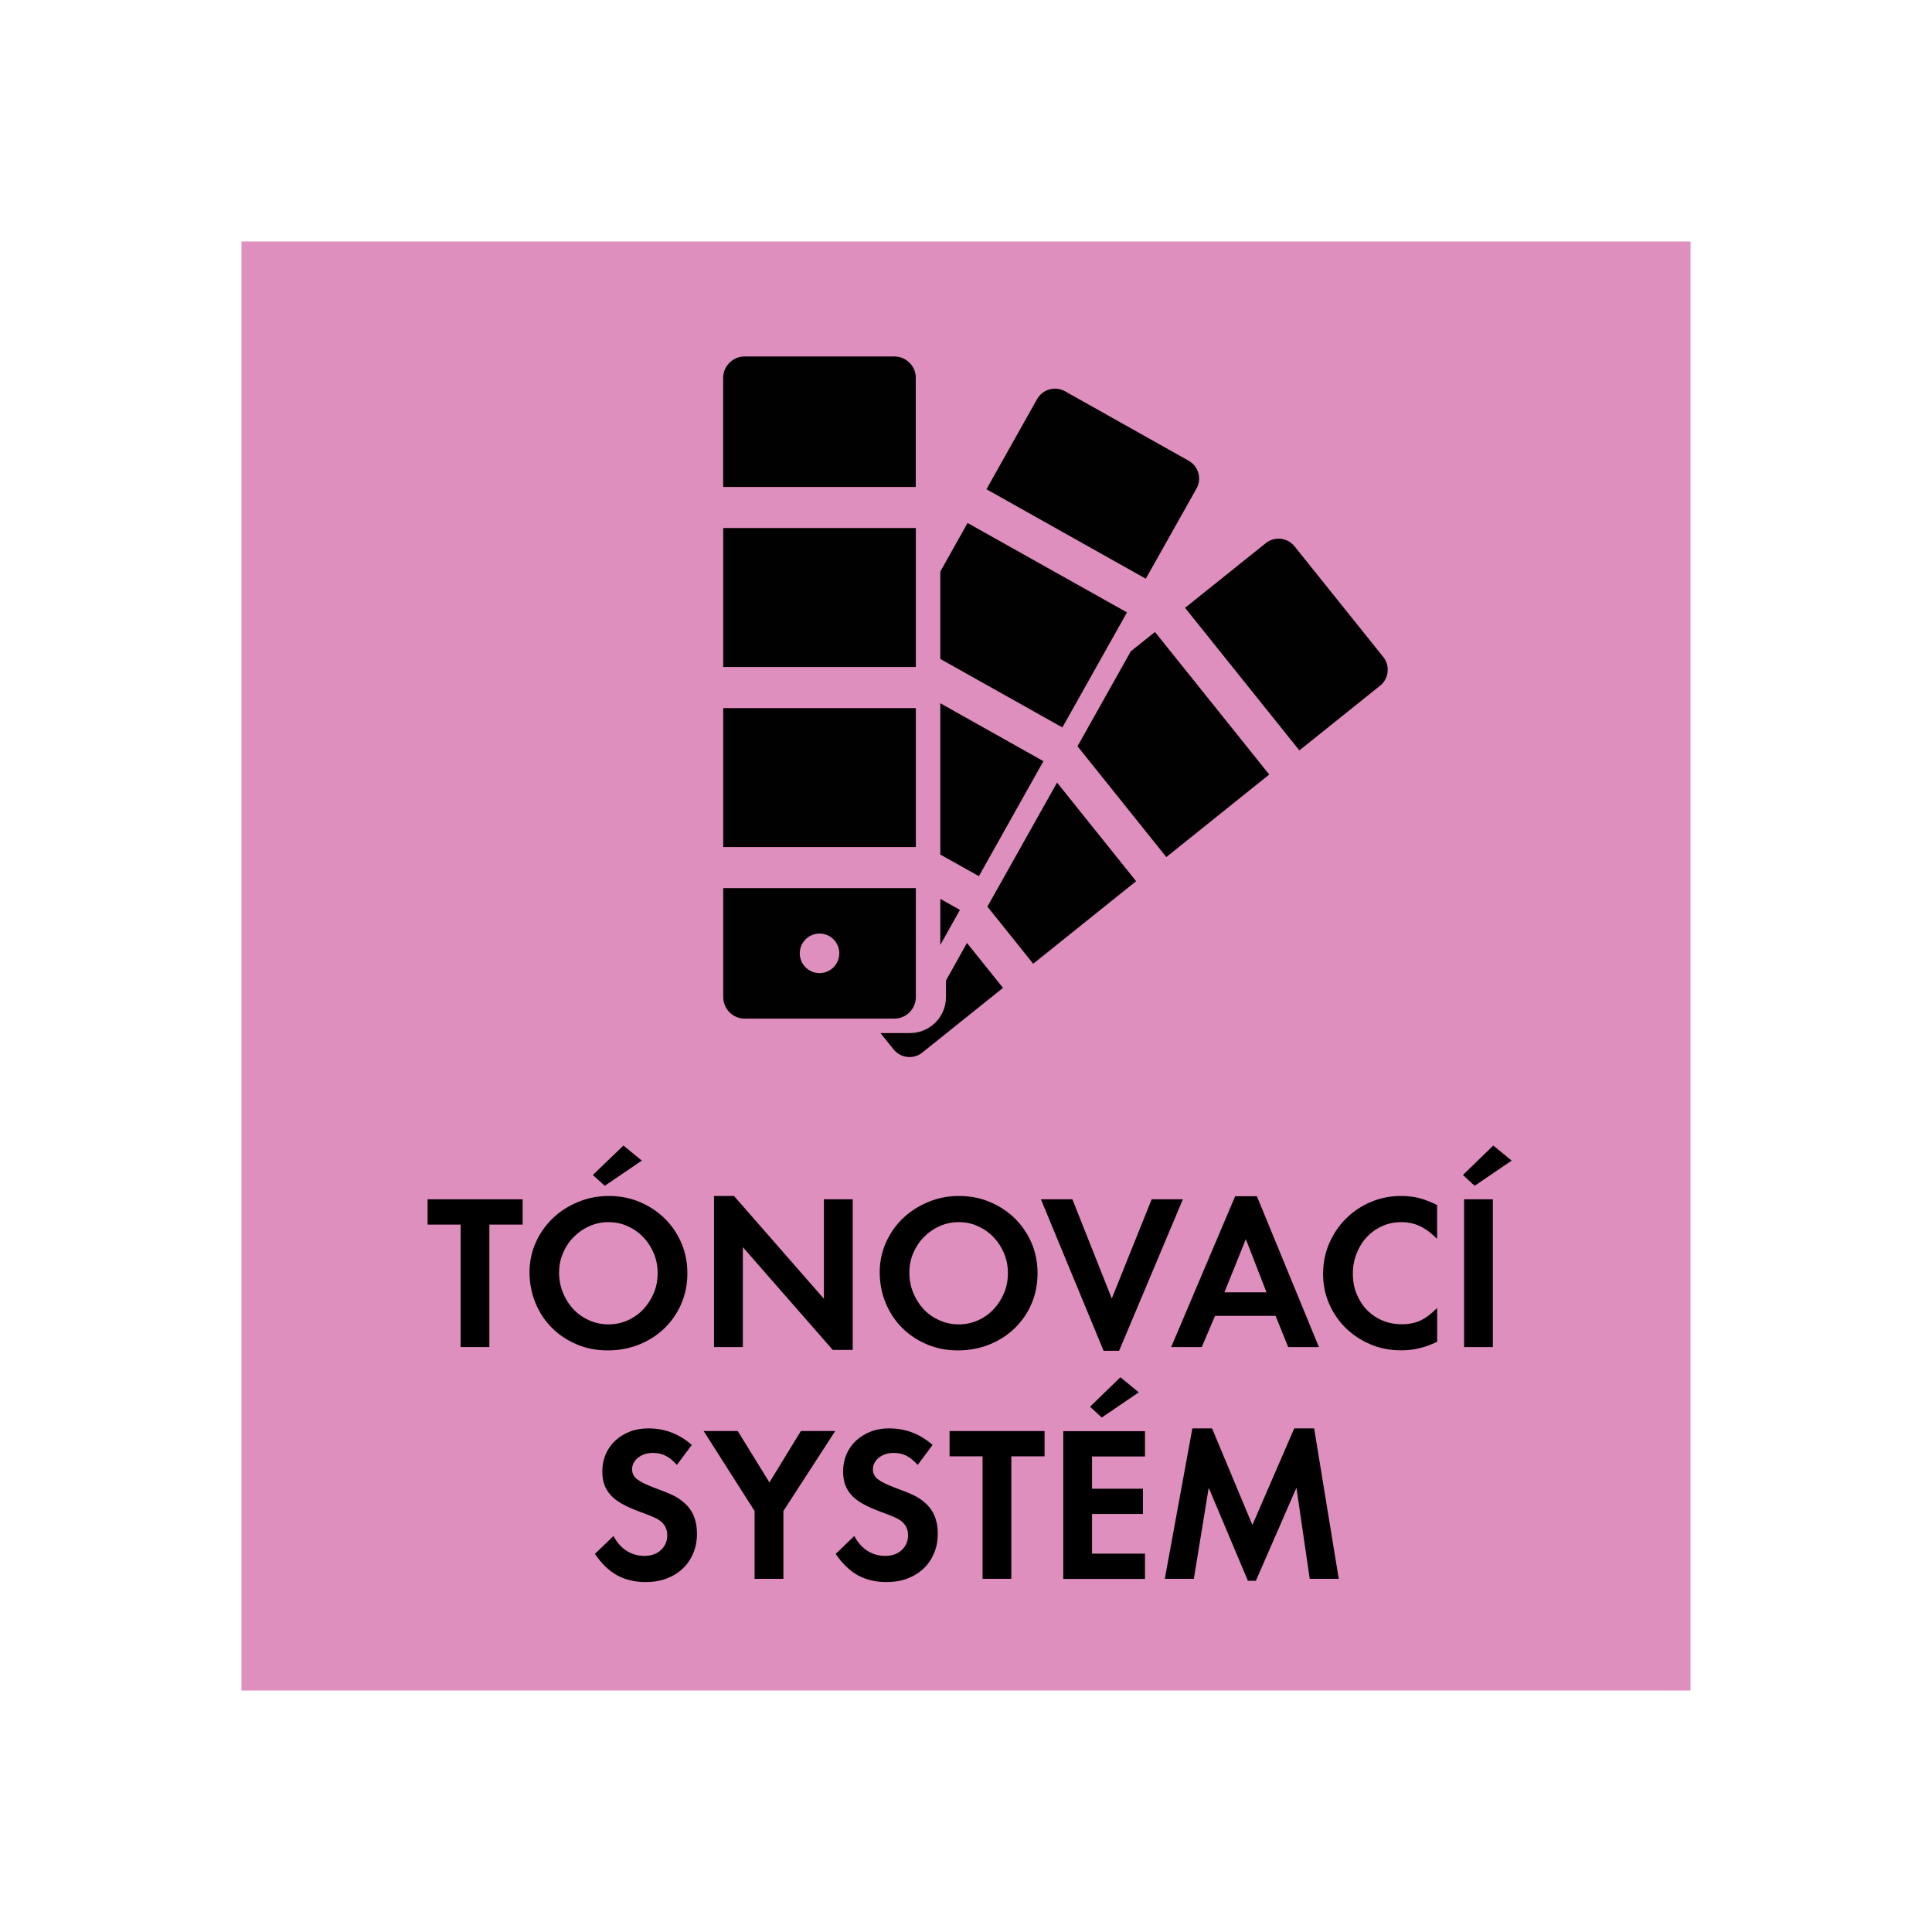 <?xml version="1.0" encoding="utf-8"?>
<!-- Generator: Adobe Illustrator 24.2.3, SVG Export Plug-In . SVG Version: 6.00 Build 0)  -->
<svg version="1.1" id="Layer_1" xmlns="http://www.w3.org/2000/svg" xmlns:xlink="http://www.w3.org/1999/xlink" x="0px" y="0px"
	 viewBox="0 0 283.46 283.46" style="enable-background:new 0 0 283.46 283.46;" xml:space="preserve">
<style type="text/css">
	.st0{fill:#DF8FBD;}
	.st1{fill:#010101;}
</style>
<rect x="35.43" y="35.43" class="st0" width="212.6" height="212.6"/>
<g>
	<path d="M67.58,197.64v-17.97h-4.84v-3.71h13.94v3.71H71.8v17.97H67.58z"/>
	<path d="M89.32,175.47c1.62,0,3.14,0.29,4.53,0.88s2.62,1.39,3.66,2.41s1.86,2.22,2.45,3.59c0.6,1.38,0.89,2.87,0.89,4.47
		s-0.3,3.09-0.89,4.47c-0.6,1.38-1.42,2.57-2.47,3.59s-2.29,1.81-3.72,2.39c-1.43,0.57-2.97,0.86-4.61,0.86
		c-1.62,0-3.14-0.29-4.53-0.88s-2.61-1.39-3.64-2.42c-1.03-1.03-1.84-2.24-2.42-3.64s-0.88-2.91-0.88-4.53
		c0-1.54,0.3-2.99,0.91-4.35c0.61-1.37,1.44-2.55,2.49-3.56c1.05-1.01,2.29-1.8,3.7-2.39S87.71,175.47,89.32,175.47z M89.25,179.31
		c-0.97,0-1.9,0.2-2.78,0.59c-0.88,0.39-1.65,0.93-2.31,1.6c-0.66,0.67-1.18,1.46-1.56,2.35c-0.38,0.89-0.57,1.85-0.57,2.87
		c0,1.04,0.19,2.03,0.57,2.96c0.38,0.92,0.89,1.73,1.54,2.42c0.65,0.69,1.42,1.22,2.31,1.62c0.89,0.39,1.83,0.59,2.83,0.59
		c1,0,1.93-0.2,2.81-0.59c0.88-0.39,1.64-0.93,2.29-1.62s1.16-1.48,1.54-2.38c0.38-0.9,0.57-1.88,0.57-2.92
		c0-1.04-0.19-2.02-0.57-2.92c-0.38-0.9-0.89-1.69-1.54-2.37c-0.65-0.67-1.41-1.21-2.29-1.6C91.22,179.5,90.27,179.31,89.25,179.31z
		 M88.73,173.98l-1.75-1.59l4.49-4.32l2.7,2.21L88.73,173.98z"/>
	<path d="M104.76,175.47h2.93l13.19,15.08v-14.59h4.23v22.1h-2.93l-13.19-15.08v14.66h-4.23V175.47z"/>
	<path d="M140.7,175.47c1.62,0,3.14,0.29,4.53,0.88s2.62,1.39,3.66,2.41c1.04,1.02,1.86,2.22,2.45,3.59s0.89,2.87,0.89,4.47
		s-0.3,3.09-0.89,4.47s-1.42,2.57-2.47,3.59s-2.29,1.81-3.72,2.39c-1.43,0.57-2.97,0.86-4.61,0.86c-1.62,0-3.14-0.29-4.53-0.88
		s-2.61-1.39-3.64-2.42c-1.03-1.03-1.84-2.24-2.42-3.64s-0.88-2.91-0.88-4.53c0-1.54,0.3-2.99,0.91-4.35
		c0.61-1.37,1.44-2.55,2.49-3.56c1.05-1.01,2.29-1.8,3.7-2.39S139.1,175.47,140.7,175.47z M140.64,179.31c-0.97,0-1.9,0.2-2.78,0.59
		c-0.88,0.39-1.65,0.93-2.31,1.6c-0.66,0.67-1.18,1.46-1.56,2.35c-0.38,0.89-0.57,1.85-0.57,2.87c0,1.04,0.19,2.03,0.57,2.96
		c0.38,0.92,0.89,1.73,1.54,2.42c0.65,0.69,1.42,1.22,2.31,1.62c0.89,0.39,1.83,0.59,2.83,0.59c1,0,1.93-0.2,2.81-0.59
		c0.88-0.39,1.64-0.93,2.29-1.62c0.65-0.69,1.16-1.48,1.54-2.38c0.38-0.9,0.57-1.88,0.57-2.92c0-1.04-0.19-2.02-0.57-2.92
		c-0.38-0.9-0.89-1.69-1.54-2.37c-0.65-0.67-1.41-1.21-2.29-1.6C142.6,179.5,141.65,179.31,140.64,179.31z"/>
	<path d="M163.12,190.52l5.85-14.56h4.58l-9.36,22.23h-2.27l-9.2-22.23h4.62L163.12,190.52z"/>
	<path d="M178.27,193.06l-1.95,4.58h-4.49l9.39-22.13h3.19l9.1,22.13H189l-1.85-4.58H178.27z M182.79,181.81l-3.15,7.8h6.18
		L182.79,181.81z"/>
	<path d="M210.87,181.78c-0.89-0.88-1.74-1.51-2.55-1.89c-0.81-0.38-1.73-0.58-2.75-0.58c-1,0-1.93,0.2-2.79,0.59
		c-0.87,0.39-1.62,0.93-2.24,1.6c-0.63,0.67-1.13,1.47-1.5,2.4s-0.55,1.92-0.55,2.99s0.18,2.05,0.55,2.95
		c0.37,0.9,0.87,1.69,1.51,2.35c0.64,0.66,1.4,1.18,2.27,1.55c0.88,0.37,1.83,0.55,2.84,0.55c1.04,0,1.95-0.18,2.73-0.54
		c0.78-0.36,1.6-0.98,2.47-1.86v4.97c-0.97,0.46-1.87,0.78-2.7,0.97c-0.82,0.2-1.69,0.29-2.6,0.29c-1.6,0-3.1-0.29-4.49-0.88
		s-2.59-1.38-3.62-2.39c-1.03-1.01-1.84-2.19-2.44-3.56s-0.89-2.83-0.89-4.39c0-1.58,0.3-3.07,0.89-4.45s1.41-2.6,2.45-3.64
		s2.25-1.86,3.64-2.45s2.87-0.89,4.45-0.89c0.97,0,1.86,0.1,2.67,0.31c0.8,0.21,1.68,0.55,2.63,1.02V181.78z"/>
	<path d="M216.36,173.98l-1.72-1.59l4.45-4.32l2.7,2.21L216.36,173.98z M219.03,197.64h-4.22v-21.68h4.22V197.64z"/>
	<path d="M99.31,214.93c-0.56-0.63-1.12-1.08-1.66-1.35c-0.54-0.27-1.16-0.41-1.85-0.41c-0.87,0-1.59,0.23-2.18,0.7
		c-0.58,0.47-0.88,1.03-0.88,1.7c0,0.58,0.23,1.06,0.7,1.44c0.47,0.38,1.33,0.81,2.58,1.28c0.58,0.22,1.09,0.41,1.53,0.58
		c0.43,0.17,0.82,0.34,1.15,0.5c0.34,0.16,0.63,0.33,0.89,0.5c0.26,0.17,0.51,0.37,0.75,0.58c1.28,1.08,1.92,2.6,1.92,4.54
		c0,1.06-0.18,2.03-0.55,2.9c-0.37,0.88-0.88,1.63-1.54,2.25c-0.66,0.63-1.45,1.11-2.37,1.46c-0.92,0.35-1.95,0.52-3.07,0.52
		c-1.58,0-2.97-0.33-4.18-0.99c-1.2-0.66-2.29-1.71-3.27-3.14l2.73-2.63c0.5,0.94,1.14,1.67,1.92,2.17c0.78,0.5,1.66,0.75,2.63,0.75
		s1.78-0.28,2.4-0.85s0.94-1.3,0.94-2.21s-0.39-1.64-1.17-2.18c-0.22-0.15-0.55-0.33-1.01-0.52c-0.46-0.19-1.13-0.46-2.02-0.78
		c-0.97-0.37-1.8-0.74-2.47-1.12c-0.67-0.38-1.22-0.8-1.64-1.27c-0.42-0.47-0.73-0.98-0.93-1.55c-0.2-0.56-0.29-1.21-0.29-1.92
		c0-0.91,0.17-1.75,0.5-2.52s0.81-1.44,1.41-2c0.61-0.56,1.32-1,2.15-1.32c0.82-0.32,1.72-0.47,2.7-0.47c2.4,0,4.53,0.81,6.37,2.43
		L99.31,214.93z"/>
	<path d="M103.24,209.96h5l4.65,7.54l4.61-7.54h5.04l-7.6,11.73v9.95h-4.23v-9.95L103.24,209.96z"/>
	<path d="M134.64,214.93c-0.56-0.63-1.12-1.08-1.66-1.35c-0.54-0.27-1.16-0.41-1.85-0.41c-0.87,0-1.59,0.23-2.18,0.7
		c-0.58,0.47-0.88,1.03-0.88,1.7c0,0.58,0.23,1.06,0.7,1.44c0.47,0.38,1.33,0.81,2.58,1.28c0.58,0.22,1.09,0.41,1.53,0.58
		c0.43,0.17,0.82,0.34,1.15,0.5c0.34,0.16,0.63,0.33,0.89,0.5c0.26,0.17,0.51,0.37,0.75,0.58c1.28,1.08,1.92,2.6,1.92,4.54
		c0,1.06-0.18,2.03-0.55,2.9c-0.37,0.88-0.88,1.63-1.54,2.25c-0.66,0.63-1.45,1.11-2.37,1.46c-0.92,0.35-1.95,0.52-3.07,0.52
		c-1.58,0-2.97-0.33-4.18-0.99c-1.2-0.66-2.29-1.71-3.27-3.14l2.73-2.63c0.5,0.94,1.14,1.67,1.92,2.17c0.78,0.5,1.66,0.75,2.63,0.75
		s1.78-0.28,2.4-0.85s0.94-1.3,0.94-2.21s-0.39-1.64-1.17-2.18c-0.22-0.15-0.55-0.33-1.01-0.52c-0.46-0.19-1.13-0.46-2.02-0.78
		c-0.97-0.37-1.8-0.74-2.47-1.12c-0.67-0.38-1.22-0.8-1.64-1.27c-0.42-0.47-0.73-0.98-0.93-1.55c-0.2-0.56-0.29-1.21-0.29-1.92
		c0-0.91,0.17-1.75,0.5-2.52s0.81-1.44,1.41-2c0.61-0.56,1.32-1,2.15-1.32c0.82-0.32,1.72-0.47,2.7-0.47c2.4,0,4.53,0.81,6.37,2.43
		L134.64,214.93z"/>
	<path d="M144.16,231.64v-17.97h-4.84v-3.71h13.94v3.71h-4.88v17.97H144.16z"/>
	<path d="M160.22,213.67v4.75h7.47v3.71h-7.47v5.82h7.77v3.71h-11.99v-21.68h11.99v3.71H160.22z M161.65,207.98l-1.72-1.59
		l4.45-4.32l2.7,2.21L161.65,207.98z"/>
	<path d="M174.94,209.57h2.89l5.92,14.17l6.14-14.17h2.92l3.61,22.07h-4.26l-1.95-13.36l-5.95,13.65h-1.17l-5.75-13.65l-2.18,13.36
		h-4.26L174.94,209.57z"/>
</g>
<g>
	<g>
		<g>
			<rect x="106.11" y="77.47" class="st1" width="28.26" height="20.39"/>
			<path class="st1" d="M134.37,55.45c0-1.73-1.41-3.15-3.15-3.15h-21.97c-1.73,0-3.15,1.41-3.15,3.15v16h28.26V55.45L134.37,55.45z
				"/>
			<path class="st1" d="M134.37,146.3v-16h-28.26v16c0,1.73,1.41,3.15,3.15,3.15h21.97C132.96,149.44,134.37,148.03,134.37,146.3z
				 M120.24,136.97c1.6,0,2.9,1.3,2.9,2.9c0,1.6-1.3,2.9-2.9,2.9s-2.9-1.3-2.9-2.9C117.34,138.27,118.64,136.97,120.24,136.97z"/>
			<rect x="106.11" y="103.89" class="st1" width="28.26" height="20.39"/>
			<polygon class="st1" points="165.35,89.85 141.96,76.73 137.96,83.86 137.96,96.68 155.87,106.73 			"/>
			<path class="st1" d="M175.55,71.68c0.39-0.7,0.49-1.51,0.27-2.28c-0.22-0.77-0.72-1.41-1.42-1.8L156.25,57.4
				c-0.45-0.25-0.96-0.38-1.47-0.38c-1.08,0-2.09,0.59-2.62,1.53l-7.43,13.23l23.38,13.13L175.55,71.68z"/>
			<polygon class="st1" points="137.96,131.88 137.96,138.64 140.84,133.5 			"/>
			<polygon class="st1" points="153.09,111.68 137.96,103.18 137.96,125.38 143.62,128.55 			"/>
			<polygon class="st1" points="169.45,92.72 165.91,95.56 158.09,109.49 171.12,125.75 186.22,113.64 169.68,93 			"/>
			<path class="st1" d="M202.95,96.39l-13.02-16.24c-0.57-0.71-1.43-1.12-2.34-1.12c-0.68,0-1.34,0.23-1.88,0.66l-11.84,9.49
				l16.77,20.92l11.84-9.49C203.78,99.57,203.98,97.68,202.95,96.39z"/>
			<path class="st1" d="M138.79,143.86v2.44c0,2.91-2.37,5.27-5.28,5.27h-4.33l1.93,2.4c0.57,0.71,1.43,1.12,2.34,1.12
				c0.68,0,1.34-0.23,1.87-0.66l11.84-9.49l-5.29-6.59L138.79,143.86z"/>
			<polygon class="st1" points="144.87,133.02 151.59,141.4 166.69,129.29 155.09,114.82 			"/>
		</g>
	</g>
</g>
</svg>
